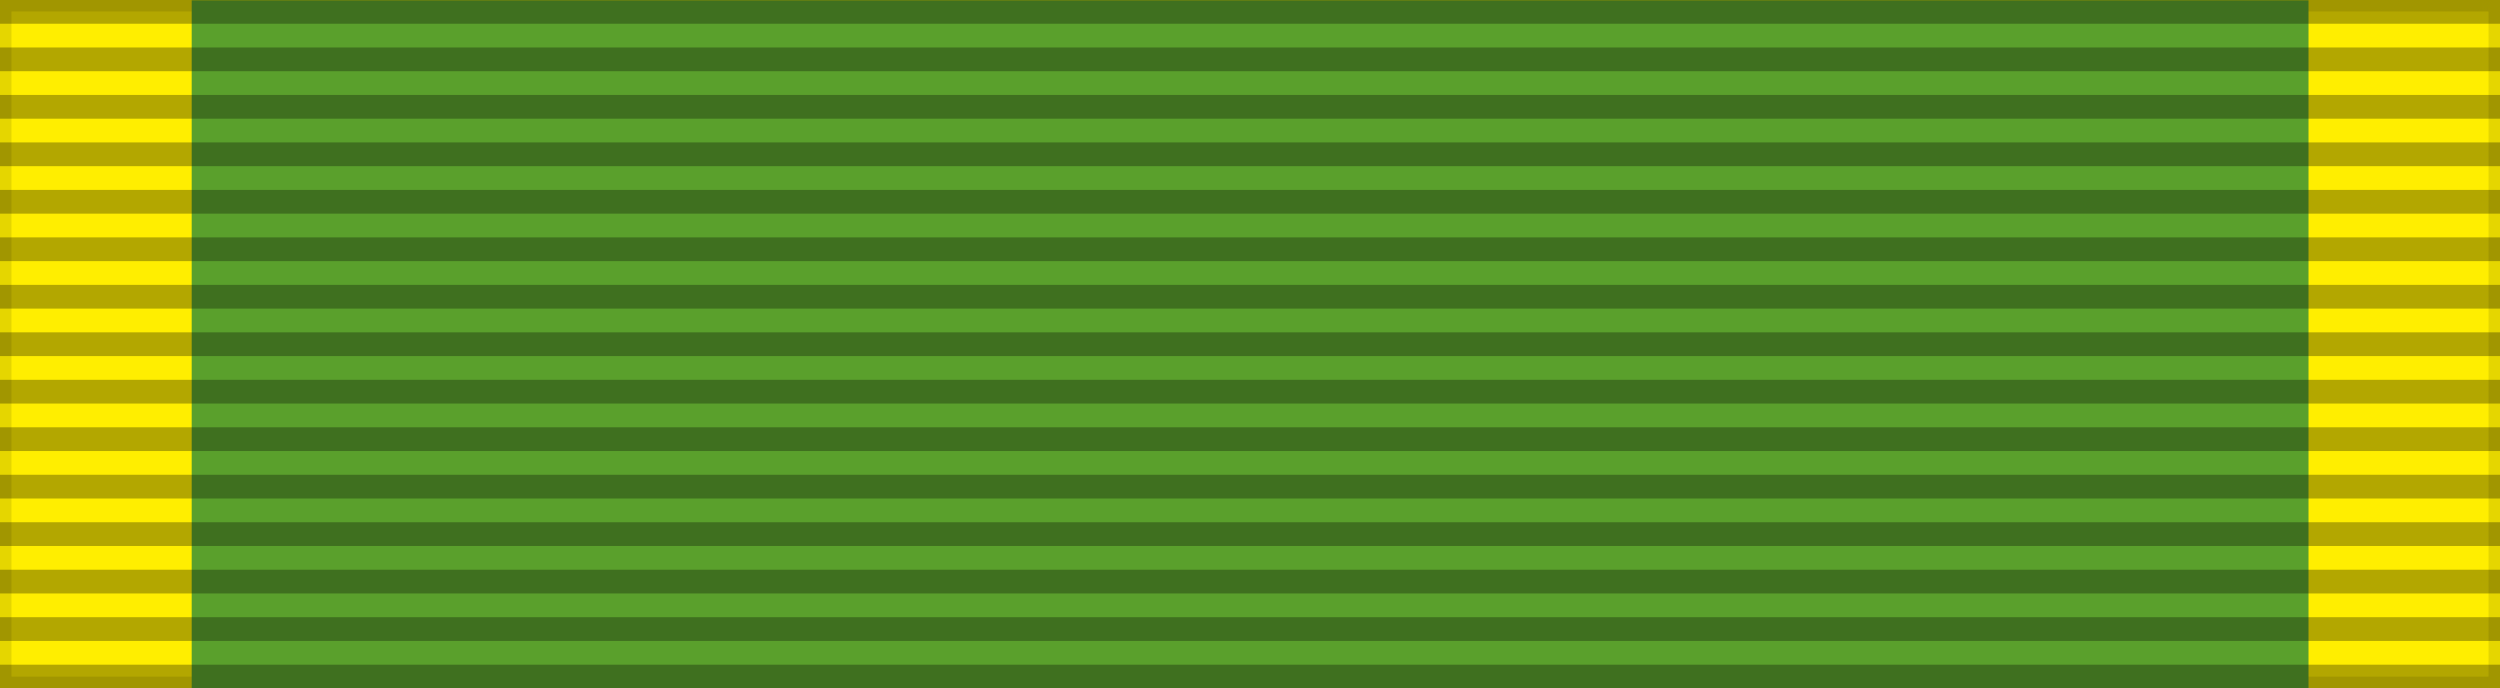 <?xml version="1.0" encoding="UTF-8" standalone="no"?>
<svg
   inkscape:version="1.3 (0e150ed6c4, 2023-07-21)"
   sodipodi:docname="MY-KED Royal Family of Sultan Sallehuddin ribbon.svg"
   id="svg5396"
   version="1.1"
   height="60"
   width="218"
   inkscape:export-filename="DPMP.png"
   inkscape:export-xdpi="96"
   inkscape:export-ydpi="96"
   xml:space="preserve"
   xmlns:inkscape="http://www.inkscape.org/namespaces/inkscape"
   xmlns:sodipodi="http://sodipodi.sourceforge.net/DTD/sodipodi-0.dtd"
   xmlns="http://www.w3.org/2000/svg"
   xmlns:svg="http://www.w3.org/2000/svg"
   xmlns:rdf="http://www.w3.org/1999/02/22-rdf-syntax-ns#"
   xmlns:cc="http://creativecommons.org/ns#"
   xmlns:dc="http://purl.org/dc/elements/1.1/"><defs
     id="defs5400"><filter
       inkscape:collect="always"
       style="color-interpolation-filters:sRGB"
       id="filter906"
       x="-9.9426707e-06"
       width="1"
       y="-2.2859999e-05"
       height="1"><feGaussianBlur
         inkscape:collect="always"
         stdDeviation="0.001"
         id="feGaussianBlur908" /></filter><inkscape:perspective
       id="perspective88"
       inkscape:persp3d-origin="109 : 19.999999 : 1"
       inkscape:vp_z="218 : 29.999998 : 1"
       inkscape:vp_y="0 : 999.99992 : 0"
       inkscape:vp_x="0 : 29.999998 : 1"
       sodipodi:type="inkscape:persp3d" /><linearGradient
       id="linearGradient3114"><stop
         id="stop3116"
         offset="0"
         style="stop-color:#ffffff;stop-opacity:1;" /><stop
         style="stop-color:#ffffff;stop-opacity:1;"
         offset="0.615"
         id="stop3135" /><stop
         style="stop-color:#c8c8c8;stop-opacity:1;"
         offset="1"
         id="stop3133" /></linearGradient><inkscape:perspective
       sodipodi:type="inkscape:persp3d"
       inkscape:vp_x="0 : 29.999998 : 1"
       inkscape:vp_y="0 : 999.99992 : 0"
       inkscape:vp_z="218 : 29.999998 : 1"
       inkscape:persp3d-origin="109 : 19.999999 : 1"
       id="perspective88-3" /></defs><sodipodi:namedview
     inkscape:current-layer="layer6"
     inkscape:window-maximized="1"
     inkscape:window-y="-9"
     inkscape:window-x="-9"
     inkscape:cy="-36.415998"
     inkscape:cx="144.95689"
     inkscape:zoom="1.4142136"
     showgrid="false"
     id="namedview5398"
     inkscape:window-height="991"
     inkscape:window-width="1920"
     inkscape:pageshadow="2"
     inkscape:pageopacity="0"
     guidetolerance="10"
     gridtolerance="10"
     objecttolerance="10"
     borderopacity="1"
     bordercolor="#666666"
     pagecolor="#ffffff"
     inkscape:document-rotation="0"
     inkscape:showpageshadow="2"
     inkscape:pagecheckerboard="0"
     inkscape:deskcolor="#d1d1d1" /><g
     inkscape:label="Base"
     id="layer6"
     inkscape:groupmode="layer"><rect
       y="0"
       x="0"
       id="rect5318"
       style="fill:#ffee00;fill-opacity:1;stroke:#000000;stroke-width:2;stroke-opacity:0.102"
       height="60"
       width="218" /><g
       transform="matrix(1.338,0,0,1,-28.067,-131.758)"
       id="g17"
       style="fill:#5aa02c;fill-opacity:1"><g
         transform="translate(0,80)"
         id="g5"
         style="display:inline;fill:#5aa02c;fill-opacity:1"><g
           id="g3"
           inkscape:label="colour"
           style="display:inline;opacity:0.996;fill:#5aa02c;fill-opacity:1" /><g
           id="g4"
           inkscape:label="colour2"
           style="display:inline;fill:#5aa02c;fill-opacity:1" /></g><g
         transform="matrix(1,0,0,1.001,-2.4266075e-6,-8.354)"
         style="display:inline;fill:#5aa02c;fill-opacity:1;filter:url(#filter906)"
         inkscape:label="Layer 1"
         id="g14"><g
           id="g6"
           style="fill:#5aa02c;fill-opacity:1"
           transform="matrix(36.631,0,0,1,-822.784,-79.936)" /><g
           id="g8"
           transform="translate(167.597)"
           style="fill:#5aa02c;fill-opacity:1" /><g
           id="g12"
           style="fill:#5aa02c;fill-opacity:1"
           transform="matrix(36.631,0,0,1,-822.784,-7.4465504e-8)" /><g
           id="g13"
           style="fill:#5aa02c;fill-opacity:1"
           transform="matrix(32.031,0,0,1,-710.162,7.4465646e-8)"><path
             d="m 23.216,140 c 1.436,0 2.871,0 4.307,0 0,20 0,40 0,60 -1.436,0 -2.871,0 -4.307,0 0,-20 0,-40 0,-60 z"
             style="display:inline;opacity:1;fill:#5aa02c;fill-opacity:1;fill-rule:evenodd;stroke:none;stroke-width:0.542;stroke-linecap:butt;stroke-linejoin:round;stroke-miterlimit:4;stroke-dasharray:none;stroke-dashoffset:0;stroke-opacity:1"
             id="path13" /></g></g><g
         inkscape:label="Layer 2"
         id="g15"
         style="fill:#5aa02c;fill-opacity:1" /><g
         transform="translate(267.815,121.76)"
         id="g16"
         style="fill:#5aa02c;fill-opacity:1" /></g></g><g
     inkscape:label="vertical strips"
     id="layer5"
     inkscape:groupmode="layer"
     sodipodi:insensitive="true"><path
       id="path5320"
       style="opacity:0.3;stroke:#000000;stroke-width:218;stroke-dasharray:2.07"
       d="M 109,0 V 60" /></g><g
     inkscape:label="Rosette"
     id="layer4"
     inkscape:groupmode="layer" /></svg>
